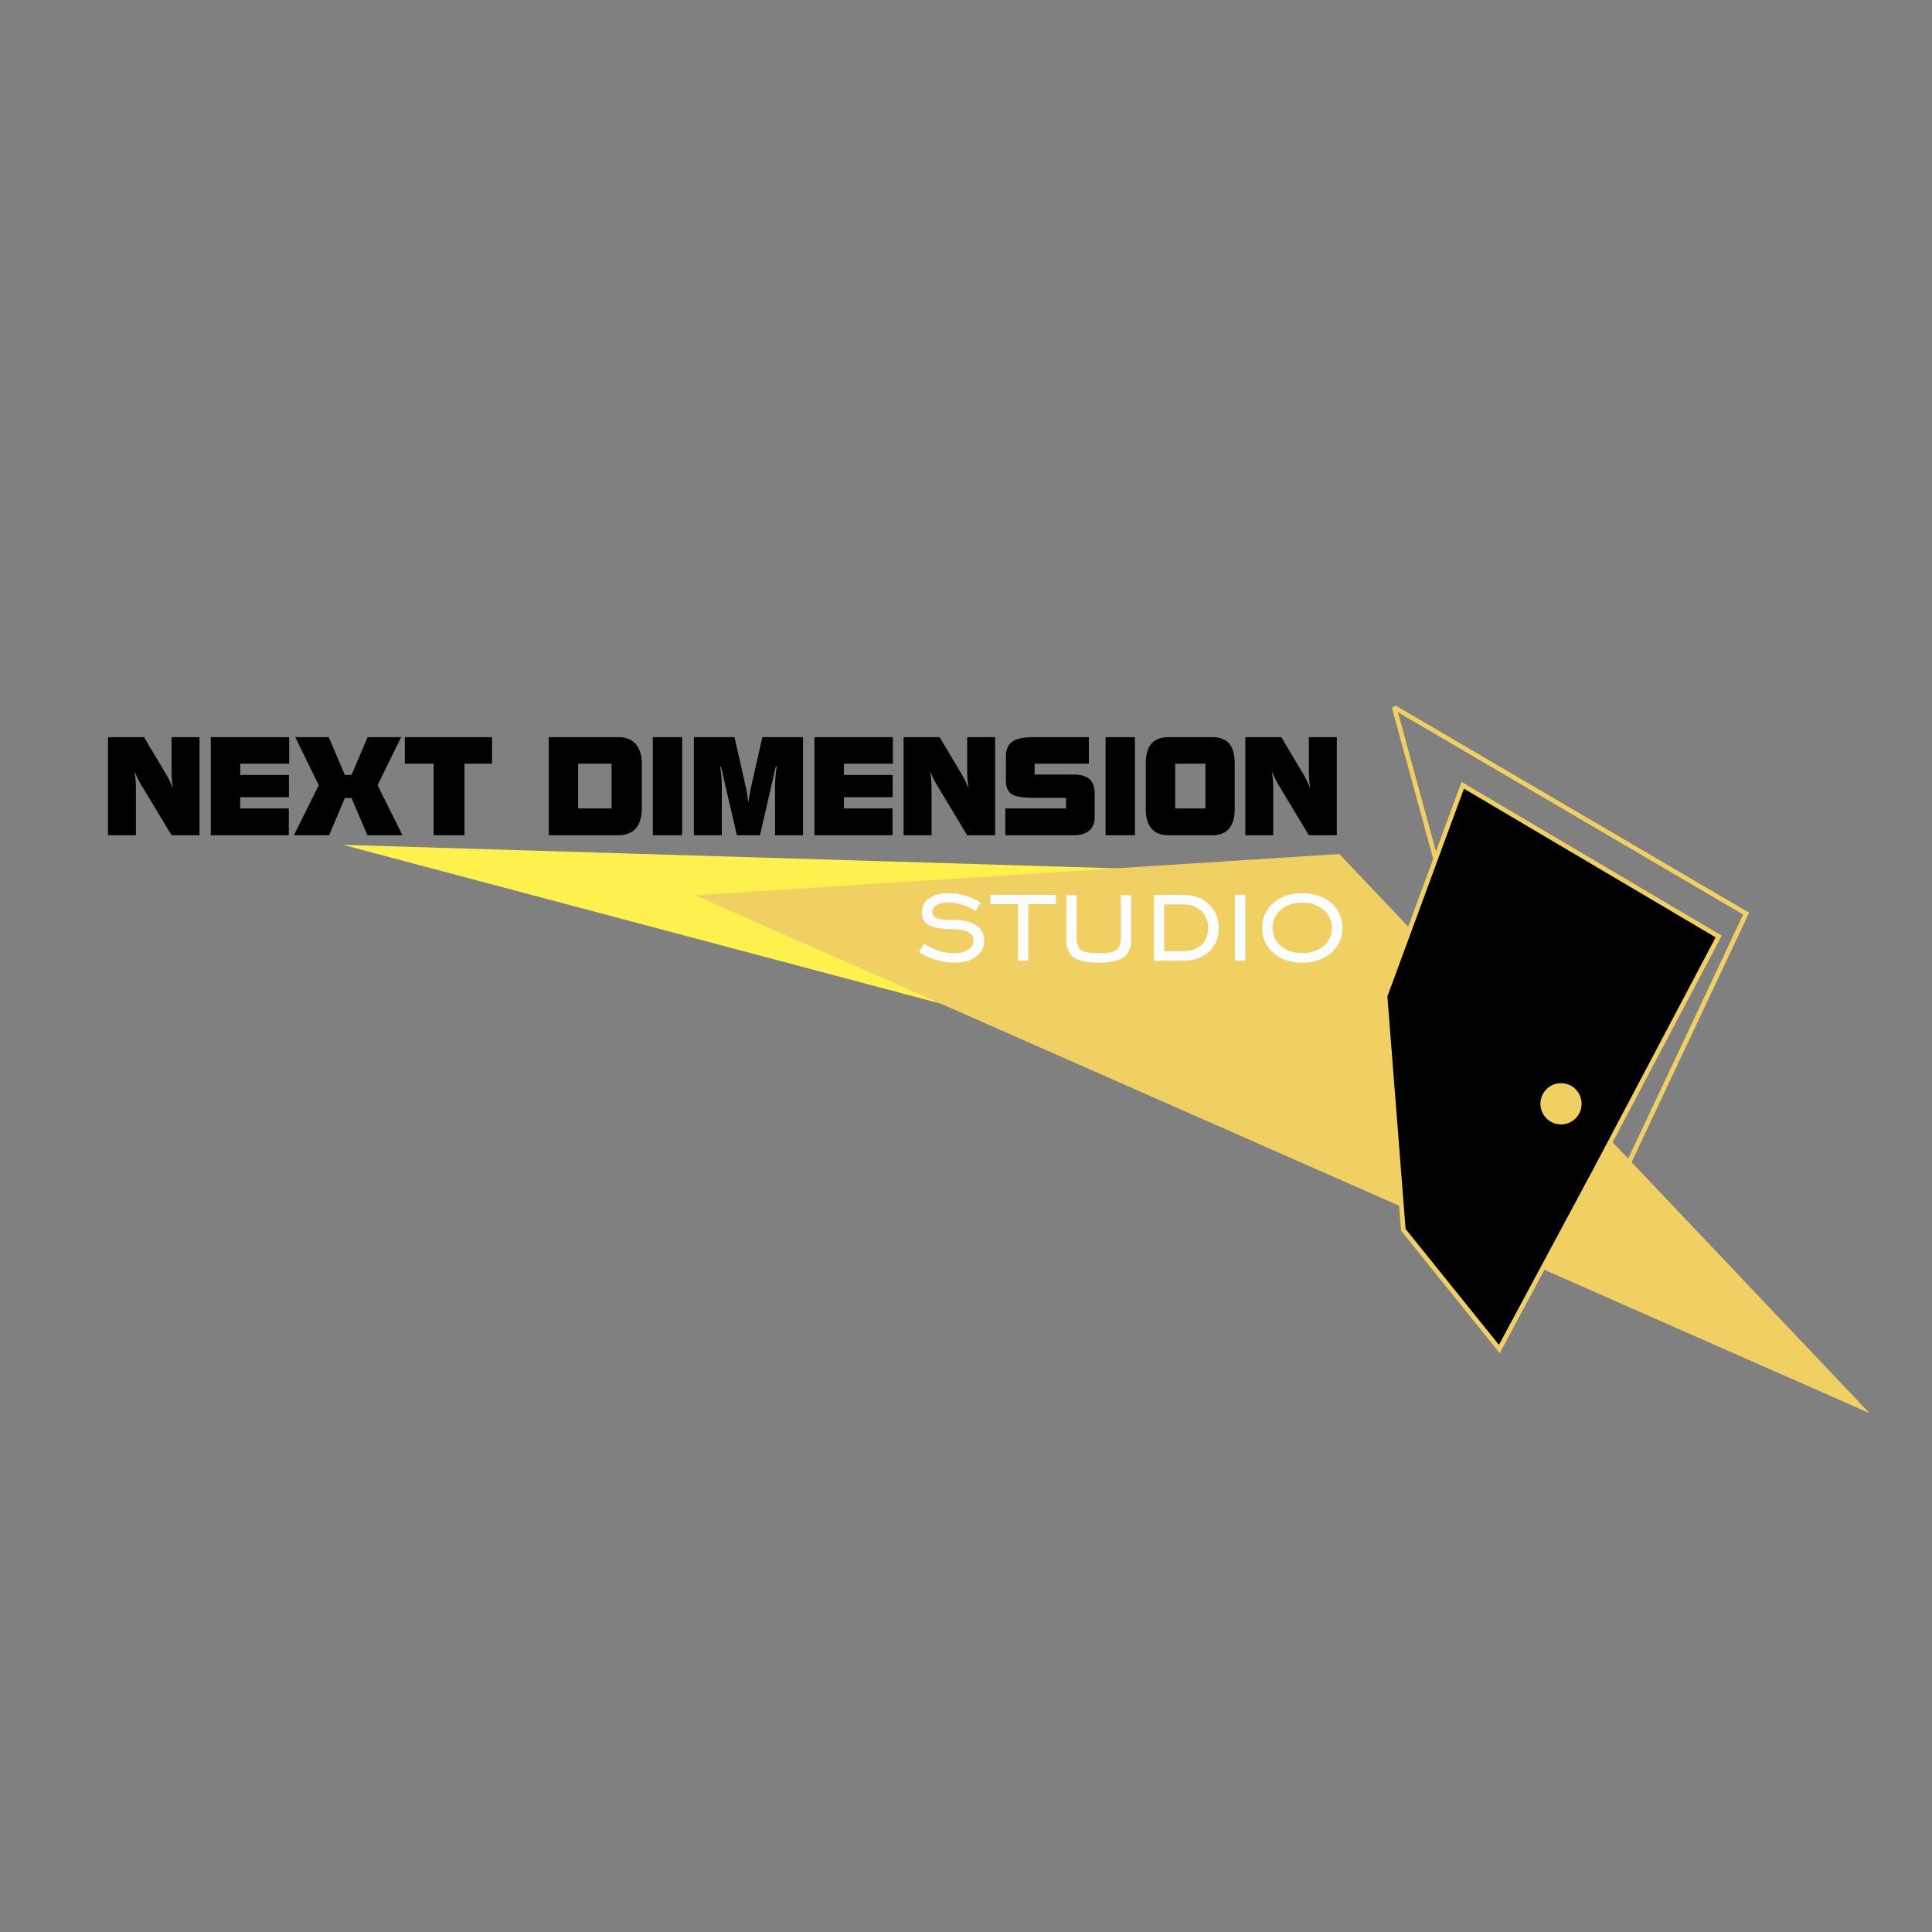 <svg xmlns="http://www.w3.org/2000/svg" width="2500" height="2500" viewBox="0 0 192.756 192.756"><rect x="0" y="0" width="192.756" height="192.756" fill="#808080" stroke="none"/><path fill-rule="evenodd" clip-rule="evenodd" fill="#fff" fill-opacity="0" d="M0 0h192.756v192.756H0V0z"/><path fill-rule="evenodd" clip-rule="evenodd" fill="#fef14e" d="M118.58 106.697L34.223 84.291l90.285 2.744-5.928 19.662z"/><path fill-rule="evenodd" clip-rule="evenodd" fill="#f1d063" d="M69.333 89.321l30.313 13.365 86.875 38.304-52.894-55.784-64.294 4.115z"/><path fill="none" stroke="#f1d063" stroke-width=".459" stroke-miterlimit="2.613" d="M158.707 124.072l15.504-32.922L139.1 70.574l9.119 33.379 10.488 20.119z"/><path fill-rule="evenodd" clip-rule="evenodd" stroke="#f1d063" stroke-width=".459" stroke-miterlimit="2.613" d="M140.012 122.701l-1.824-23.32 7.751-21.034 25.536 15.089-12.313 23.32-9.574 17.834-9.576-11.889z"/><path d="M153.691 110.127c0-1.137.918-2.059 2.051-2.059 1.135 0 2.053.922 2.053 2.059a2.055 2.055 0 0 1-2.053 2.057 2.055 2.055 0 0 1-2.051-2.057z" fill-rule="evenodd" clip-rule="evenodd" fill="#f1d063"/><path d="M91.692 95.008l.497-.86c.45.302.94.537 1.472.706.531.169 1.04.253 1.525.253.583 0 1.053-.119 1.41-.356.358-.238.536-.543.536-.916s-.163-.65-.49-.832c-.327-.181-.843-.282-1.548-.303-1.191-.015-2.008-.153-2.453-.415-.445-.261-.667-.693-.667-1.297 0-.563.245-1.016.733-1.359.488-.343 1.143-.515 1.966-.515.562 0 1.107.08 1.636.238s1.04.394 1.53.705l-.514.85a5.214 5.214 0 0 0-1.32-.639 4.403 4.403 0 0 0-1.349-.226c-.496 0-.895.087-1.196.26-.301.174-.453.4-.453.681 0 .292.152.498.456.621.304.122.83.184 1.58.184 1.042 0 1.827.176 2.359.53.531.353.795.878.795 1.574 0 .619-.27 1.133-.807 1.543-.54.409-1.237.614-2.095.614a6.754 6.754 0 0 1-1.887-.272 6.551 6.551 0 0 1-1.716-.769zM101.568 95.846v-5.645h-2.759v-.911h6.539v.911h-2.76v5.645h-1.02zM106.389 89.305h1.02v4.199c0 .629.146 1.054.443 1.274.297.22.885.33 1.764.33.883 0 1.473-.11 1.77-.33.297-.22.445-.645.445-1.274v-4.199h1.02v4.467c0 .803-.254 1.384-.762 1.742s-1.336.537-2.484.537c-1.143 0-1.965-.176-2.465-.53-.5-.353-.75-.936-.75-1.749v-4.467h-.001zM118.021 89.29c1.068 0 1.928.305 2.582.917s.982 1.406.982 2.385c0 .987-.322 1.777-.963 2.368s-1.508.887-2.602.887h-2.896V89.29h2.897zm.016.943h-1.893v4.67h1.893c.775 0 1.387-.208 1.83-.626.445-.417.668-.984.668-1.701 0-.691-.23-1.255-.689-1.69-.461-.436-1.063-.653-1.809-.653zM123.209 95.846v-6.573h1.035v6.573h-1.035zM129.92 95.091c.873 0 1.586-.236 2.137-.709.553-.473.828-1.075.828-1.806 0-.726-.277-1.327-.832-1.803-.553-.476-1.264-.714-2.133-.714-.867 0-1.576.237-2.125.71-.549.473-.822 1.075-.822 1.807 0 .731.273 1.333.822 1.806.549.473 1.258.709 2.125.709zm0 .96c-1.164 0-2.121-.33-2.873-.99-.75-.66-1.125-1.488-1.125-2.485 0-1.002.375-1.83 1.123-2.481.748-.652 1.707-.979 2.875-.979 1.18 0 2.145.325 2.893.975s1.123 1.478 1.123 2.485c0 1.003-.377 1.833-1.127 2.489-.75.657-1.713.986-2.889.986z" fill-rule="evenodd" clip-rule="evenodd" fill="#fbfdff"/><path d="M10.774 83.333v-9.789h3.594l2.288 3.852c.069.119.151.275.243.467s.215.46.371.806a8.028 8.028 0 0 1-.117-.854 12.02 12.02 0 0 1-.037-.969v-3.301h2.788v9.789h-2.788l-3.087-5.125c-.07-.11-.159-.278-.267-.502s-.227-.479-.353-.765c.053.273.092.556.116.848.024.292.037.611.037.957v4.587h-2.788v-.001zm32.491 0v-7.142H40.39v-2.647h8.702v2.647h-2.75v7.142h-3.077zm-3.108 0h-3.503l-1.583-3.711h-.666l-1.57 3.711H29.32l2.485-4.99-2.35-4.799h3.343l1.607 3.775h.666l1.607-3.775h3.343l-2.35 4.799 2.486 4.99zm-19.127 0v-9.789h7.823v2.647h-4.885v1.127h4.86v2.214h-4.86v1.127h4.848v2.673H21.03v.001zM57.679 80.66h3.341v-4.469h-3.341v4.469zm65.51.038c0 .874-.189 1.532-.57 1.973-.379.441-.947.662-1.705.662H116.6c-.76 0-1.332-.221-1.713-.662-.383-.441-.574-1.099-.574-1.973v-4.507c0-.895.188-1.56.564-1.995.375-.435.951-.652 1.723-.652h4.314c.777 0 1.352.215 1.721.646.371.431.555 1.098.555 2.001v4.507h-.001zm-68.436 2.635v-9.789h6.971c.723 0 1.288.231 1.697.694.408.462.612 1.11.612 1.941v4.455c0 .887-.2 1.559-.6 2.015-.4.457-.99.685-1.771.685h-6.909v-.001zm69.493 0v-9.789h3.594l2.287 3.852c.07.119.15.275.242.467s.217.46.371.806a8.028 8.028 0 0 1-.117-.854 12.552 12.552 0 0 1-.035-.969v-3.301h2.787v9.789h-2.787l-3.088-5.125a5.724 5.724 0 0 1-.268-.502 30.41 30.41 0 0 1-.352-.765c.053.273.092.556.115.848.025.292.037.611.037.957v4.587h-2.786v-.001zm-6.996-2.673h3.014v-4.469h-3.014v4.469zm-6.945 2.673v-9.789h2.928v9.789h-2.928zm-10.008 0V80.66h6.064v-1.062h-3.236c-1.125 0-1.867-.13-2.227-.391-.359-.26-.539-.724-.539-1.39v-2.349c0-.682.213-1.173.641-1.474.426-.301 1.135-.451 2.125-.451h5.51v2.647h-5.412v1.088h3.893c.719 0 1.248.154 1.588.461.34.307.51.788.51 1.441v2.399c0 .545-.184.974-.547 1.286-.363.311-.867.467-1.514.467h-6.856v.001zm-10.144 0v-9.789h3.594l2.288 3.852c.069.119.15.275.243.467.092.192.215.46.371.806a8.028 8.028 0 0 1-.117-.854 12.526 12.526 0 0 1-.036-.969v-3.301h2.789v9.789h-2.789l-3.087-5.125c-.07-.11-.159-.278-.267-.502s-.226-.479-.353-.765c.053.273.092.556.116.848.025.292.037.611.037.957v4.587h-2.789v-.001zm-8.893 0v-9.789h7.824v2.647h-4.885v1.127h4.86v2.214h-4.86v1.127h4.848v2.673H81.26v.001zm-6.595-3.237a17.627 17.627 0 0 1 .264-1.548l1.13-5.003h4.056v9.789h-2.788v-4.837c0-.329.014-.662.042-1.001.029-.339.07-.677.123-1.015H77.4l-1.58 6.853h-2.298l-1.593-6.853h-.08c.054.337.094.675.123 1.015.029.339.043.672.043 1.001v4.837h-2.788v-9.789h4.056l1.13 5.003c.045.192.087.41.126.653.039.242.081.541.126.895zm-9.533 3.237v-9.789h2.926v9.789h-2.926z" fill-rule="evenodd" clip-rule="evenodd"/></svg>
